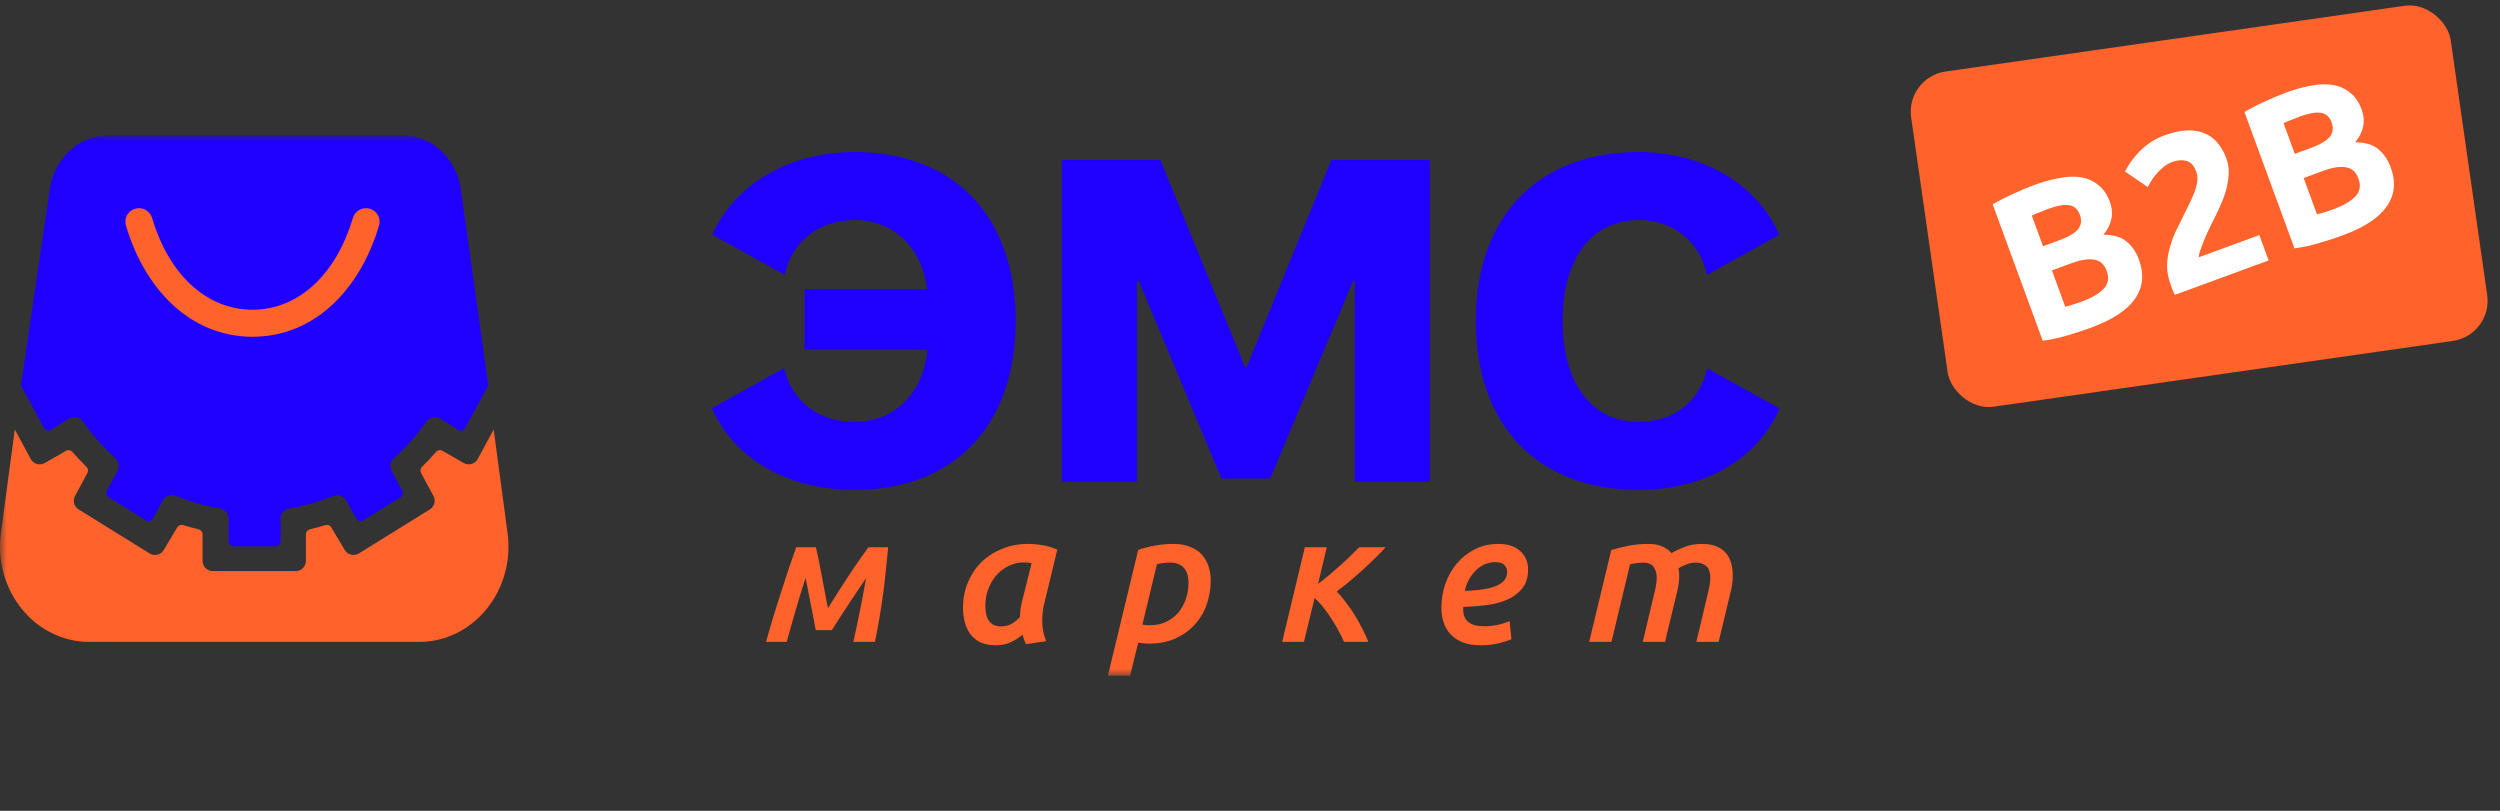 <svg width="185" height="60" viewBox="0 0 185 60" fill="none" xmlns="http://www.w3.org/2000/svg">
<rect x="0" y="0" width="185" height="60" fill="#333333" stroke="none"/>
<mask id="mask0_1_62" style="mask-type:luminance" maskUnits="userSpaceOnUse" x="0" y="10" width="132" height="40">
<path d="M132 10H0V50H132V10Z" fill="white"/>
</mask>
<g mask="url(#mask0_1_62)">
<path d="M34.103 14.02C33.785 11.711 31.929 10 29.743 10H8.042C5.856 10 4.001 11.711 3.683 14.02L1.547 28.517L3.249 31.663C3.352 31.854 3.596 31.918 3.78 31.803L5.091 30.983C5.443 30.762 5.905 30.87 6.143 31.21C6.831 32.195 7.632 33.097 8.526 33.896C8.794 34.135 8.872 34.526 8.701 34.841L7.912 36.302C7.818 36.477 7.876 36.695 8.045 36.8L10.794 38.504C10.978 38.618 11.221 38.553 11.324 38.362L12.033 37.041C12.222 36.691 12.65 36.549 13.018 36.699C14.049 37.117 15.134 37.428 16.261 37.617C16.635 37.679 16.919 37.997 16.919 38.376V40.052C16.919 40.26 17.087 40.428 17.295 40.428H20.383C20.591 40.428 20.759 40.26 20.759 40.052V38.377C20.759 37.998 21.043 37.68 21.418 37.617C22.539 37.43 23.619 37.122 24.645 36.707C25.007 36.561 25.428 36.695 25.619 37.036C25.839 37.429 26.126 37.944 26.353 38.361C26.457 38.552 26.701 38.618 26.886 38.503L29.633 36.8C29.802 36.695 29.86 36.477 29.766 36.302L28.979 34.845C28.808 34.529 28.886 34.138 29.154 33.899C30.049 33.1 30.85 32.198 31.538 31.213C31.776 30.873 32.239 30.765 32.59 30.986L32.709 31.061C33.105 31.31 33.502 31.559 33.899 31.806C34.083 31.92 34.325 31.855 34.428 31.665L36.131 28.517L34.103 14.02Z" fill="#1F00FF"/>
<path d="M52.678 30.206C54.31 33.924 58.216 36.25 63.233 36.25C70.588 36.25 75.16 31.53 75.16 23.742C75.16 15.97 70.571 11.25 63.233 11.25C58.345 11.25 54.362 13.665 52.706 17.365L58.061 20.334C58.597 17.864 60.623 16.283 63.233 16.283C66 16.283 68.217 18.197 68.594 21.398H59.537V25.887H68.629C68.302 29.237 66.086 31.217 63.215 31.217C60.586 31.217 58.609 29.715 58.025 27.257H57.999L52.678 30.206Z" fill="#1F00FF"/>
<path d="M121.253 36.25C113.829 36.25 109.206 31.53 109.206 23.742C109.206 15.97 113.863 11.25 121.253 11.25C126.104 11.25 130.037 13.669 131.672 17.375L126.323 20.34C125.789 17.866 123.813 16.283 121.253 16.283C117.816 16.283 115.633 19.105 115.633 23.725C115.633 28.395 117.799 31.217 121.271 31.217C123.864 31.217 125.771 29.717 126.34 27.261L131.694 30.229C130.066 33.933 126.218 36.25 121.253 36.25Z" fill="#1F00FF"/>
<path d="M105.803 35.656H100.252V20.788H100.131L93.996 35.408H90.387L84.269 20.788H84.131V35.656H78.58V11.844H85.867L92.123 27.141H92.26L98.516 11.844H105.803V35.656Z" fill="#1F00FF"/>
<path fill-rule="evenodd" clip-rule="evenodd" d="M11.251 16.123C11.094 15.593 10.534 15.289 10.001 15.445C9.467 15.601 9.161 16.157 9.318 16.687C10.703 21.365 14.04 24.907 18.68 24.922H18.684H18.687C23.328 24.907 26.665 21.365 28.049 16.687C28.206 16.157 27.901 15.601 27.367 15.445C26.833 15.289 26.273 15.593 26.116 16.123C24.912 20.19 22.202 22.907 18.684 22.921C15.165 22.907 12.455 20.19 11.251 16.123ZM1.095 31.783L0.068 39.446C-0.502 43.696 2.587 47.5 6.609 47.5H31.017C35.039 47.5 38.128 43.696 37.559 39.446L36.532 31.783L35.35 33.968C35.149 34.34 34.68 34.473 34.313 34.262L32.745 33.361C32.587 33.27 32.387 33.306 32.268 33.443C31.935 33.826 31.587 34.194 31.226 34.547C31.105 34.666 31.075 34.85 31.156 34.999L32.076 36.702C32.264 37.052 32.148 37.488 31.81 37.697L26.555 40.955C26.197 41.177 25.726 41.062 25.511 40.701L24.512 39.024C24.421 38.872 24.237 38.804 24.069 38.857C23.694 38.974 23.314 39.079 22.93 39.171C22.759 39.212 22.636 39.364 22.636 39.54V41.509C22.636 41.924 22.299 42.26 21.884 42.26H15.743C15.327 42.26 14.99 41.924 14.99 41.509V39.54C14.99 39.364 14.868 39.212 14.696 39.171C14.312 39.079 13.933 38.974 13.558 38.857C13.389 38.804 13.205 38.872 13.115 39.024L12.116 40.701C11.9 41.062 11.43 41.177 11.072 40.955L5.816 37.697C5.478 37.488 5.362 37.052 5.551 36.702L6.471 34.999C6.551 34.85 6.521 34.666 6.4 34.547C6.039 34.194 5.692 33.826 5.359 33.443C5.239 33.306 5.039 33.27 4.881 33.361L3.314 34.262C2.946 34.473 2.477 34.34 2.276 33.968L1.095 31.783ZM77.248 44.775C77.221 44.875 77.193 45.04 77.166 45.268C77.138 45.497 77.124 45.712 77.124 45.913C77.124 46.178 77.147 46.438 77.193 46.694C77.239 46.941 77.312 47.192 77.413 47.448L75.928 47.668C75.817 47.448 75.73 47.215 75.666 46.968C75.437 47.17 75.153 47.352 74.813 47.517C74.483 47.672 74.107 47.75 73.685 47.75C73.254 47.75 72.882 47.681 72.571 47.544C72.268 47.398 72.02 47.202 71.828 46.955C71.635 46.699 71.493 46.402 71.401 46.064C71.309 45.725 71.263 45.36 71.263 44.967C71.263 44.299 71.383 43.678 71.622 43.102C71.86 42.526 72.19 42.028 72.612 41.608C73.043 41.187 73.552 40.858 74.139 40.62C74.726 40.373 75.368 40.25 76.065 40.25C76.423 40.25 76.78 40.282 77.138 40.346C77.505 40.401 77.872 40.511 78.239 40.675L77.248 44.775ZM76.34 41.676C76.166 41.639 75.969 41.621 75.748 41.621C75.336 41.621 74.955 41.713 74.607 41.895C74.258 42.069 73.956 42.307 73.699 42.608C73.451 42.901 73.259 43.239 73.121 43.623C72.984 44.007 72.914 44.409 72.914 44.83C72.914 45.04 72.933 45.236 72.97 45.419C73.006 45.602 73.066 45.762 73.148 45.899C73.24 46.036 73.359 46.146 73.506 46.228C73.653 46.31 73.841 46.352 74.07 46.352C74.364 46.352 74.621 46.292 74.84 46.173C75.07 46.045 75.281 45.876 75.473 45.666C75.483 45.428 75.501 45.204 75.528 44.994C75.565 44.784 75.611 44.574 75.666 44.363L76.34 41.676ZM84.823 46.263C84.724 46.254 84.629 46.24 84.538 46.222L85.612 41.753C85.739 41.717 85.883 41.69 86.047 41.672C86.209 41.645 86.382 41.631 86.563 41.631C86.835 41.631 87.056 41.672 87.228 41.753C87.41 41.834 87.55 41.943 87.65 42.078C87.759 42.214 87.835 42.372 87.881 42.552C87.926 42.724 87.949 42.909 87.949 43.107C87.949 43.541 87.881 43.951 87.745 44.34C87.618 44.719 87.432 45.053 87.188 45.342C86.943 45.622 86.644 45.847 86.291 46.019C85.947 46.181 85.557 46.263 85.123 46.263H84.823ZM89.28 44.773C89.488 44.204 89.593 43.599 89.593 42.958C89.593 42.579 89.538 42.227 89.43 41.902C89.321 41.568 89.153 41.279 88.927 41.035C88.709 40.792 88.424 40.602 88.071 40.467C87.727 40.322 87.319 40.25 86.848 40.25C86.386 40.25 85.924 40.291 85.462 40.372C85.009 40.453 84.597 40.562 84.226 40.697L81.984 50H83.628L84.226 47.562C84.353 47.581 84.48 47.594 84.606 47.603C84.742 47.621 84.873 47.63 85 47.63C85.734 47.63 86.382 47.508 86.943 47.265C87.514 47.012 87.994 46.673 88.383 46.249C88.782 45.825 89.081 45.333 89.28 44.773ZM106.948 43.223C106.756 43.786 106.661 44.373 106.661 44.982C106.661 45.364 106.715 45.723 106.825 46.059C106.934 46.386 107.103 46.677 107.331 46.932C107.568 47.186 107.869 47.386 108.234 47.532C108.599 47.677 109.037 47.75 109.548 47.75C110.059 47.75 110.515 47.7 110.916 47.6C111.317 47.5 111.627 47.4 111.846 47.3L111.709 45.964C111.089 46.218 110.469 46.346 109.849 46.346C108.8 46.346 108.275 45.932 108.275 45.105V44.968C108.275 44.95 108.28 44.932 108.289 44.914C108.873 44.895 109.447 44.85 110.013 44.777C110.587 44.705 111.099 44.568 111.545 44.368C112.002 44.168 112.371 43.891 112.654 43.536C112.936 43.182 113.078 42.718 113.078 42.145C113.078 41.591 112.886 41.136 112.503 40.782C112.12 40.427 111.582 40.25 110.888 40.25C110.241 40.25 109.657 40.382 109.137 40.645C108.617 40.909 108.17 41.264 107.796 41.709C107.432 42.145 107.149 42.65 106.948 43.223ZM109.862 41.764C110.109 41.655 110.368 41.6 110.642 41.6C110.971 41.6 111.199 41.673 111.326 41.818C111.463 41.964 111.532 42.127 111.532 42.309C111.532 42.764 111.281 43.105 110.779 43.332C110.286 43.559 109.493 43.691 108.398 43.727C108.462 43.427 108.562 43.15 108.699 42.895C108.845 42.632 109.014 42.405 109.205 42.214C109.397 42.023 109.616 41.873 109.862 41.764ZM120.461 40.399C120.007 40.49 119.598 40.59 119.235 40.698L117.6 47.5H119.249L120.624 41.757C120.761 41.721 120.911 41.694 121.074 41.676C121.238 41.648 121.41 41.635 121.592 41.635C121.982 41.635 122.246 41.748 122.382 41.974C122.527 42.191 122.6 42.45 122.6 42.748C122.6 42.956 122.577 43.169 122.532 43.386C122.496 43.594 122.455 43.78 122.409 43.943L121.564 47.5H123.213L124.112 43.766C124.157 43.576 124.194 43.382 124.221 43.183C124.248 42.983 124.262 42.793 124.262 42.612C124.262 42.413 124.244 42.228 124.207 42.056C124.362 41.956 124.552 41.861 124.779 41.771C125.007 41.68 125.238 41.635 125.474 41.635C125.692 41.635 125.869 41.667 126.006 41.73C126.151 41.793 126.264 41.875 126.346 41.974C126.428 42.074 126.482 42.196 126.51 42.341C126.546 42.477 126.564 42.617 126.564 42.762C126.564 42.97 126.541 43.178 126.496 43.386C126.46 43.585 126.419 43.771 126.373 43.943L125.529 47.5H127.177L128.076 43.766C128.176 43.35 128.226 42.956 128.226 42.585C128.226 42.25 128.185 41.943 128.103 41.662C128.022 41.372 127.89 41.123 127.708 40.915C127.527 40.707 127.29 40.544 127 40.426C126.709 40.309 126.355 40.25 125.937 40.25C125.456 40.25 125.025 40.327 124.643 40.481C124.271 40.626 123.953 40.775 123.69 40.929C123.499 40.712 123.263 40.544 122.981 40.426C122.709 40.309 122.368 40.25 121.96 40.25C121.415 40.25 120.915 40.3 120.461 40.399ZM98.183 40.5L97.539 43.204C97.825 42.99 98.116 42.758 98.411 42.508C98.707 42.258 98.989 42.013 99.257 41.772C99.526 41.531 99.772 41.299 99.996 41.076L100.574 40.5H102.534C102.31 40.75 102.055 41.013 101.769 41.29C101.491 41.566 101.196 41.847 100.882 42.133C100.569 42.419 100.242 42.704 99.902 42.99C99.571 43.266 99.244 43.525 98.921 43.766C99.145 43.998 99.369 44.266 99.593 44.569C99.826 44.863 100.045 45.18 100.251 45.519C100.457 45.849 100.645 46.188 100.815 46.536C100.994 46.876 101.142 47.197 101.258 47.5H99.459C99.199 46.911 98.877 46.322 98.492 45.733C98.116 45.144 97.713 44.649 97.283 44.248L96.491 47.5H94.879L96.558 40.5H98.183ZM60.205 45.773C60.268 46.095 60.321 46.38 60.366 46.63H61.562C61.722 46.371 61.906 46.081 62.112 45.76C62.318 45.439 62.533 45.109 62.757 44.77C62.989 44.422 63.218 44.078 63.442 43.739C63.666 43.4 63.88 43.083 64.086 42.789C63.952 43.583 63.8 44.39 63.63 45.211C63.468 46.032 63.307 46.795 63.146 47.5H64.744C64.87 46.92 64.981 46.322 65.08 45.706C65.188 45.091 65.282 44.48 65.362 43.873C65.443 43.266 65.51 42.677 65.563 42.106C65.626 41.526 65.68 40.991 65.725 40.5H64.261C63.885 41.009 63.446 41.638 62.945 42.387C62.444 43.137 61.884 44.011 61.266 45.011C61.105 44.127 60.948 43.302 60.796 42.535C60.653 41.758 60.514 41.08 60.38 40.5H58.916C58.737 41.009 58.544 41.562 58.339 42.16C58.142 42.749 57.944 43.355 57.747 43.98C57.551 44.596 57.358 45.207 57.17 45.814C56.991 46.42 56.83 46.983 56.686 47.5H58.218C58.406 46.804 58.62 46.041 58.862 45.211C59.104 44.373 59.355 43.556 59.614 42.762C59.677 43.056 59.739 43.378 59.802 43.726C59.874 44.065 59.941 44.408 60.004 44.756C60.075 45.104 60.142 45.443 60.205 45.773Z" fill="#FF622B"/>
</g>
<rect x="141" y="5.718" width="40.333" height="25.057" rx="3" transform="rotate(-8.15 141 5.718)" fill="#FF622B"/>
<path d="M173.372 17.41C172.801 17.619 172.223 17.808 171.637 17.978C171.065 18.154 170.45 18.288 169.792 18.382L166.088 8.288C166.535 8.022 167.037 7.764 167.593 7.514C168.146 7.255 168.667 7.035 169.158 6.855C169.819 6.613 170.443 6.44 171.031 6.338C171.624 6.223 172.164 6.207 172.649 6.29C173.134 6.373 173.557 6.565 173.916 6.865C174.283 7.151 174.567 7.569 174.769 8.12C175.074 8.951 174.914 9.754 174.289 10.528C175.042 10.536 175.618 10.711 176.016 11.054C176.414 11.396 176.713 11.838 176.911 12.378C177.312 13.47 177.212 14.438 176.613 15.283C176.024 16.124 174.944 16.833 173.372 17.41ZM170.471 13.174L171.457 15.862C171.635 15.82 171.826 15.767 172.03 15.703C172.234 15.64 172.456 15.564 172.696 15.476C173.397 15.219 173.926 14.911 174.283 14.553C174.64 14.194 174.72 13.745 174.521 13.204C174.345 12.723 174.04 12.449 173.606 12.381C173.168 12.303 172.614 12.387 171.943 12.633L170.471 13.174ZM169.815 11.386L170.957 10.967C171.678 10.703 172.16 10.423 172.405 10.129C172.645 9.825 172.69 9.468 172.539 9.057C172.385 8.636 172.117 8.4 171.734 8.347C171.351 8.295 170.849 8.382 170.228 8.61C170.028 8.683 169.814 8.767 169.588 8.862C169.357 8.947 169.156 9.032 168.983 9.118L169.815 11.386Z" fill="white"/>
<path d="M164.747 11.712C164.887 12.092 164.946 12.485 164.924 12.891C164.903 13.297 164.832 13.709 164.713 14.127C164.591 14.536 164.434 14.946 164.244 15.356C164.054 15.767 163.863 16.161 163.672 16.538C163.573 16.733 163.467 16.954 163.353 17.2C163.245 17.433 163.144 17.669 163.05 17.908C162.956 18.147 162.873 18.37 162.802 18.578C162.736 18.773 162.707 18.925 162.714 19.037L167.19 17.394L167.879 19.272L160.94 21.818C160.879 21.715 160.818 21.579 160.755 21.409C160.693 21.238 160.649 21.118 160.623 21.048C160.447 20.567 160.36 20.099 160.363 19.643C160.376 19.184 160.446 18.738 160.571 18.306C160.693 17.864 160.854 17.435 161.054 17.021C161.264 16.603 161.47 16.187 161.67 15.773C161.826 15.454 161.972 15.156 162.109 14.879C162.242 14.591 162.354 14.323 162.444 14.074C162.531 13.815 162.584 13.573 162.605 13.35C162.621 13.117 162.593 12.9 162.519 12.7C162.358 12.259 162.118 11.995 161.802 11.906C161.486 11.818 161.142 11.842 160.772 11.978C160.501 12.077 160.262 12.216 160.055 12.394C159.854 12.559 159.676 12.738 159.519 12.931C159.37 13.111 159.247 13.287 159.15 13.459C159.051 13.62 158.979 13.749 158.934 13.845L157.25 12.691C157.539 12.118 157.927 11.595 158.412 11.122C158.904 10.635 159.485 10.268 160.156 10.022C160.767 9.798 161.318 9.675 161.81 9.653C162.303 9.632 162.737 9.7 163.112 9.857C163.495 10.001 163.819 10.235 164.085 10.557C164.357 10.866 164.578 11.251 164.747 11.712Z" fill="white"/>
<path d="M154.742 24.245C154.172 24.455 153.594 24.644 153.008 24.814C152.436 24.989 151.821 25.124 151.162 25.218L147.459 15.124C147.906 14.858 148.408 14.6 148.964 14.35C149.517 14.091 150.038 13.871 150.529 13.691C151.19 13.448 151.814 13.276 152.401 13.174C152.995 13.059 153.535 13.042 154.02 13.126C154.505 13.209 154.927 13.401 155.287 13.7C155.654 13.986 155.938 14.405 156.14 14.955C156.445 15.787 156.285 16.589 155.66 17.364C156.413 17.372 156.988 17.547 157.387 17.889C157.785 18.232 158.084 18.673 158.282 19.214C158.682 20.306 158.583 21.274 157.984 22.119C157.395 22.959 156.315 23.669 154.742 24.245ZM151.842 20.009L152.828 22.698C153.006 22.656 153.197 22.603 153.401 22.539C153.605 22.476 153.827 22.4 154.067 22.312C154.768 22.055 155.297 21.747 155.654 21.389C156.011 21.03 156.091 20.581 155.892 20.04C155.716 19.559 155.411 19.285 154.977 19.217C154.539 19.139 153.985 19.223 153.314 19.469L151.842 20.009ZM151.186 18.222L152.327 17.803C153.048 17.538 153.531 17.259 153.775 16.965C154.016 16.661 154.061 16.303 153.91 15.893C153.756 15.472 153.487 15.236 153.104 15.183C152.721 15.13 152.22 15.218 151.599 15.446C151.398 15.519 151.185 15.603 150.958 15.698C150.728 15.782 150.526 15.868 150.354 15.954L151.186 18.222Z" fill="white"/>
</svg>
